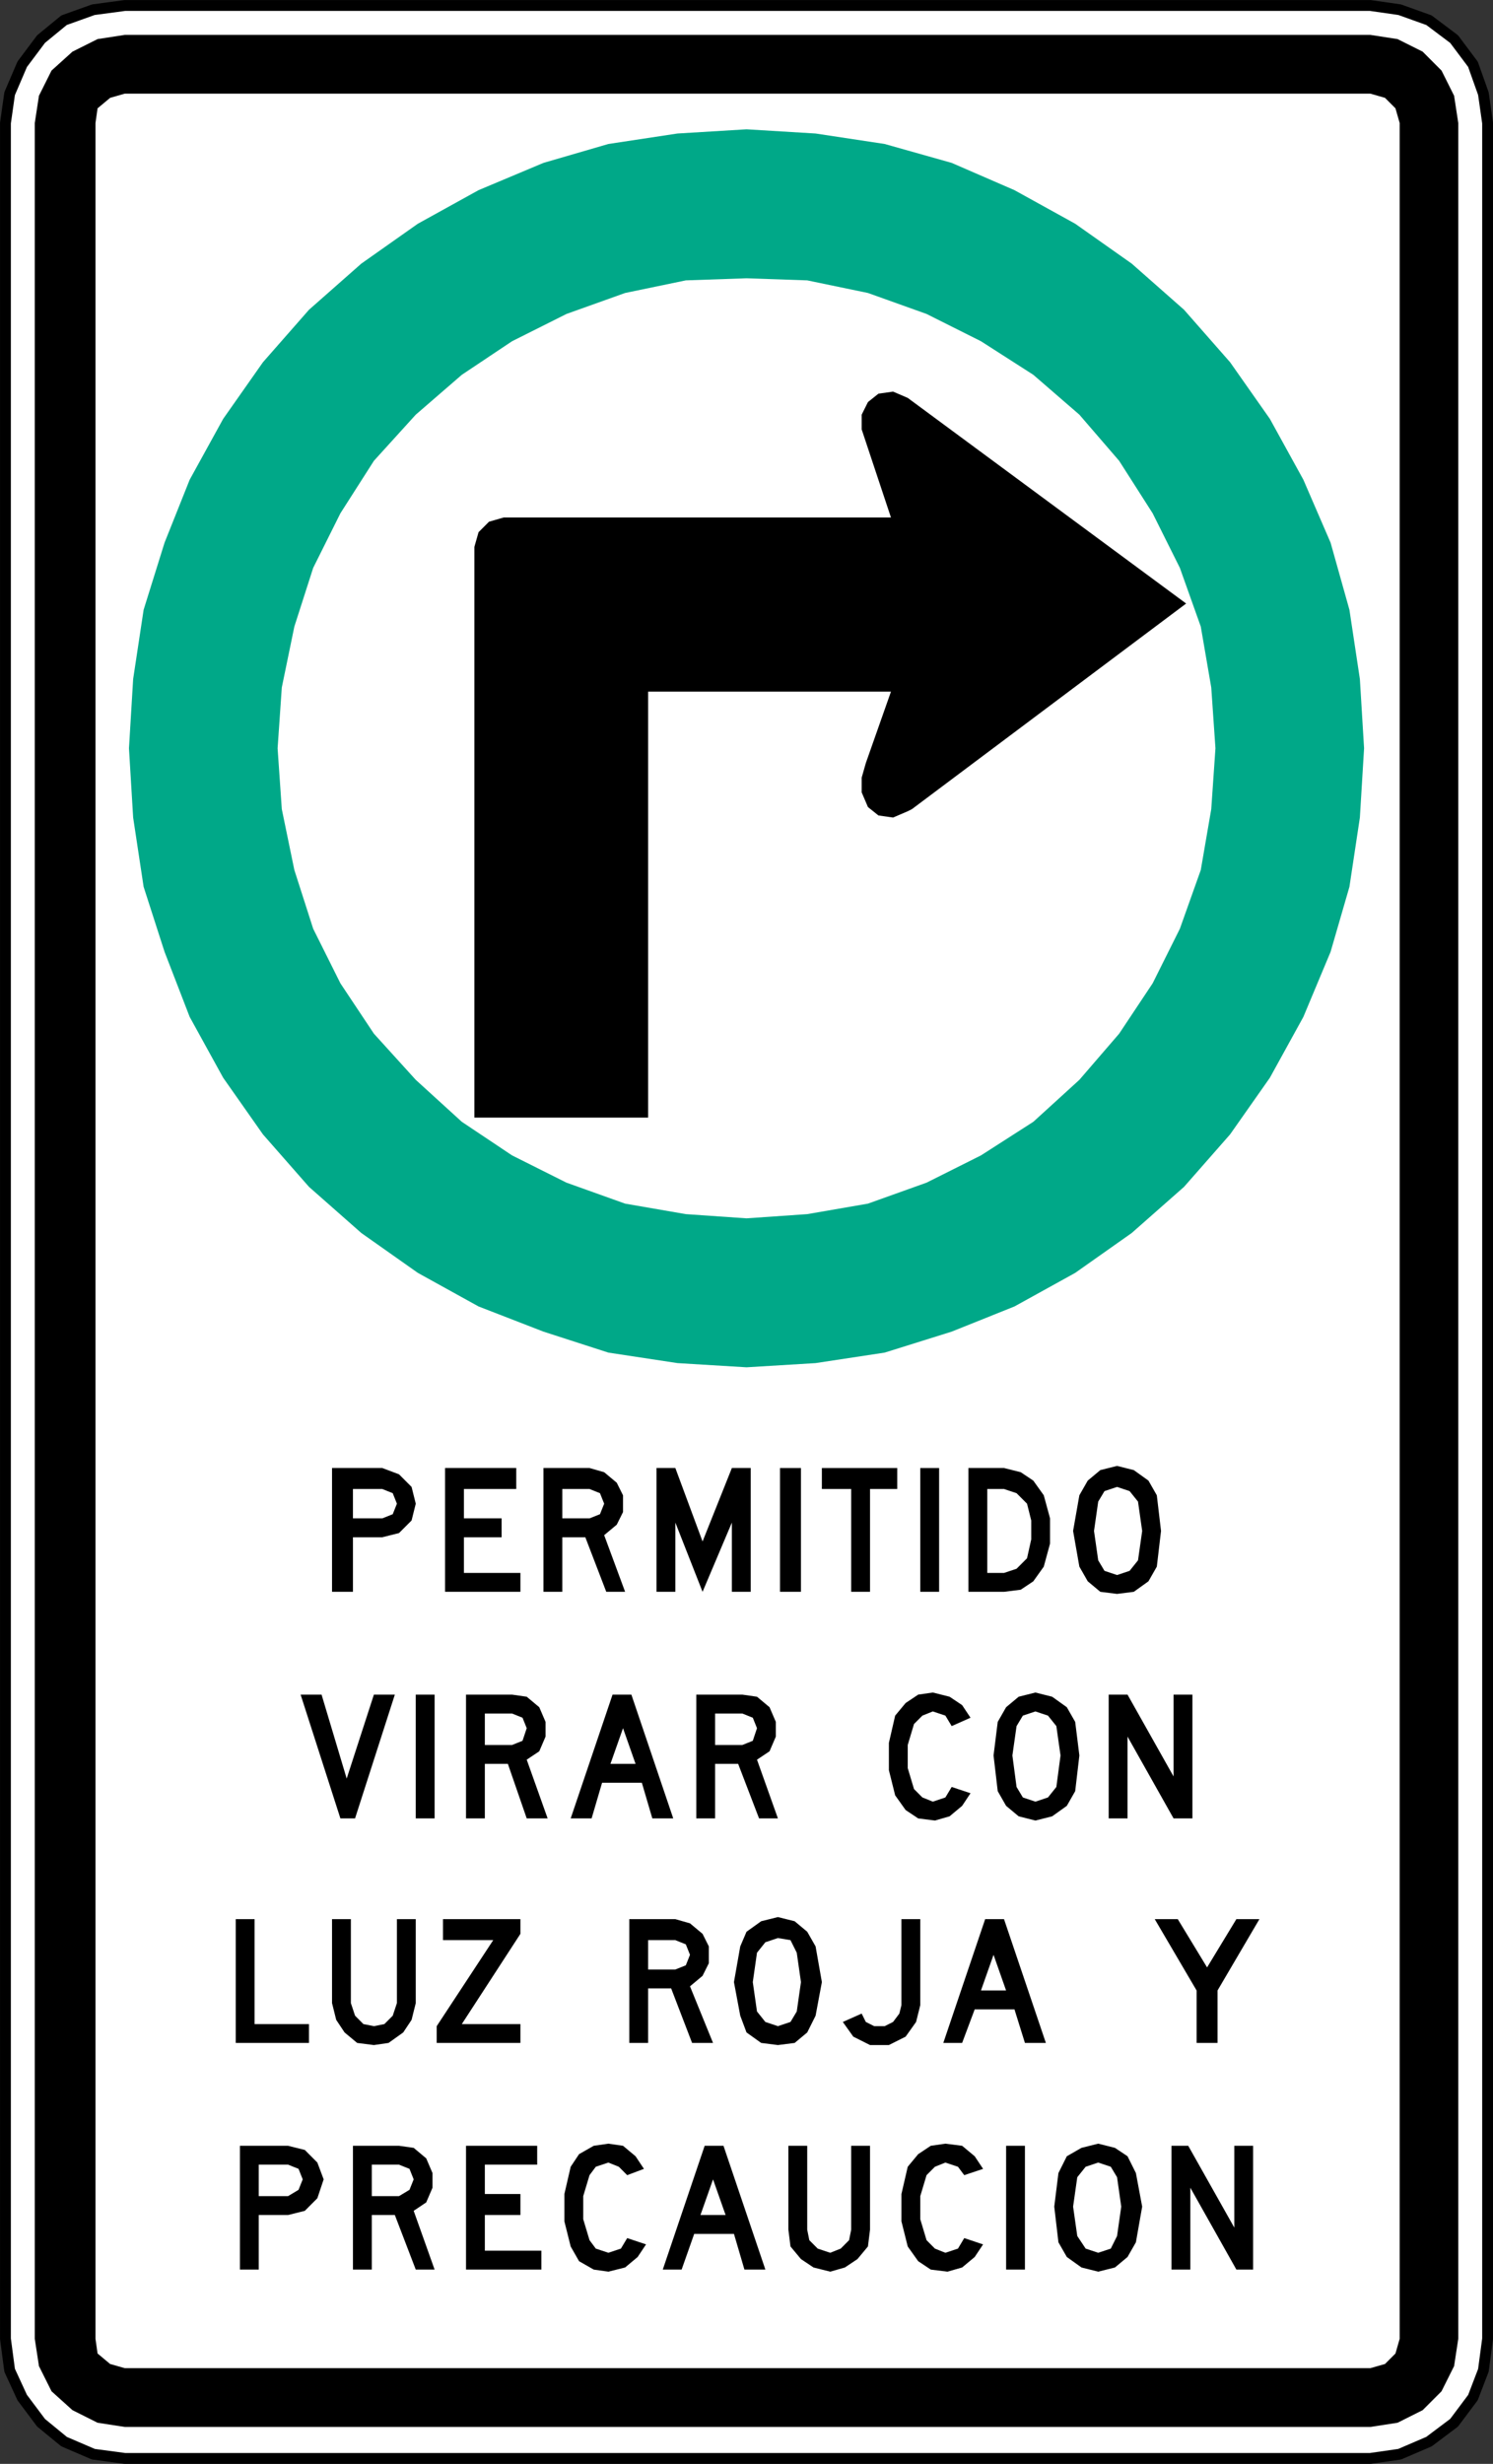 <?xml version="1.0" encoding="UTF-8" standalone="no"?>
<!-- Created with Inkscape (http://www.inkscape.org/) -->

<svg
   xmlns:dc="http://purl.org/dc/elements/1.1/"
   xmlns:cc="http://creativecommons.org/ns#"
   xmlns:rdf="http://www.w3.org/1999/02/22-rdf-syntax-ns#"
   xmlns:svg="http://www.w3.org/2000/svg"
   xmlns="http://www.w3.org/2000/svg"
   xmlns:sodipodi="http://sodipodi.sourceforge.net/DTD/sodipodi-0.dtd"
   xmlns:inkscape="http://www.inkscape.org/namespaces/inkscape"
   version="1.1"
   width="275.628"
   height="454.656"
   id="svg2"
   xml:space="preserve"
   inkscape:version="0.48.2 r9819"
   sodipodi:docname="Chile RA-1.svg"><rect width="100%" height="100%" fill="#333333" stroke="none"/><sodipodi:namedview
     pagecolor="#ffffff"
     bordercolor="#666666"
     borderopacity="1"
     objecttolerance="10"
     gridtolerance="10"
     guidetolerance="10"
     inkscape:pageopacity="0"
     inkscape:pageshadow="2"
     inkscape:window-width="1280"
     inkscape:window-height="1004"
     id="namedview19"
     showgrid="false"
     inkscape:zoom="1.4142136"
     inkscape:cx="122.01689"
     inkscape:cy="144.24148"
     inkscape:window-x="-8"
     inkscape:window-y="-8"
     inkscape:window-maximized="1"
     inkscape:current-layer="svg2"
     fit-margin-top="0"
     fit-margin-left="0"
     fit-margin-right="0"
     fit-margin-bottom="0"
     showguides="true"
     inkscape:guide-bbox="true" /><defs
     id="defs20" /><path
     inkscape:connector-curvature="0"
     d="m 252.985,453.646 5.412,-0.775 5.408,-2.321 4.641,-3.487 3.479,-4.645 1.929,-5.033 0.775,-5.808 0,-408.877 -0.775,-5.42 -1.929,-5.42 -3.479,-4.645 -4.641,-3.487 -5.408,-1.937 -5.412,-0.775 -229.95,0 -5.795,0.775 -5.412,1.937 -4.25,3.487 -3.479,4.645 -2.321,5.42 -0.771,5.42 0,408.877 0.771,5.808 2.321,5.033 3.479,4.645 4.25,3.487 5.412,2.321 5.795,0.775 z"
     style="fill:#ffffff;stroke:#000000;stroke-width:2;stroke-linecap:round;stroke-linejoin:round;stroke-miterlimit:10;stroke-opacity:1;stroke-dasharray:none"
     id="path14911"
     sodipodi:nodetypes="ccccccccccccccccccccccccccccc" /><path
     inkscape:connector-curvature="0"
     d="m 92.986,95.492 -2.704,0.775 -1.933,1.933 -0.771,2.712 0,105.318 32.076,0 0,-78.6 44.829,0 -4.637,13.165 -0.771,2.708 0,2.708 1.158,2.712 1.933,1.55 2.704,0.387 2.708,-1.162 0.771,-0.387 50.628,-37.942 -51.399,-37.946 -2.708,-1.162 -2.704,0.387 -1.933,1.546 -1.158,2.325 0,2.712 5.408,16.261 -71.497,0"
     style="fill:#000000;fill-opacity:1;fill-rule:nonzero;stroke:none"
     id="path14915" /><path
     inkscape:connector-curvature="0"
     d="m 121.199,270.89 3.479,0 5.024,13.553 5.412,-13.553 3.475,0 0,22.843 -3.475,0 0,-12.778 -5.412,12.778 -5.024,-12.778 0,12.778 -3.479,0 0,-22.843 z m -39.033,0 13.14,0 0,3.87 -9.661,0 0,5.42 6.958,0 0,3.487 -6.958,0 0,6.583 10.432,0 0,3.483 -13.911,0 0,-22.843 z m -11.595,9.291 1.933,-0.771 0.771,-1.937 -0.771,-1.937 -1.933,-0.775 -5.412,0 0,5.42 5.412,0 z m 86.57,-5.42 -5.412,0 0,-3.87 13.915,0 0,3.87 -5.024,0 0,18.973 -3.479,0 0,-18.973 z m -13.14,-3.87 3.866,0 0,22.843 -3.866,0 0,-22.843 z m 25.893,0 3.479,0 0,22.843 -3.479,0 0,-22.843 z m 15.461,19.36 2.316,-0.775 1.933,-1.933 0.775,-3.487 0,-3.483 -0.775,-3.1 -1.933,-1.937 -2.316,-0.775 -3.091,0 0,15.49 3.091,0 z m 17.39,-2.325 1.158,1.937 2.321,0.775 2.316,-0.775 1.55,-1.937 0.771,-5.42 -0.771,-5.42 -1.55,-1.933 -2.316,-0.775 -2.321,0.775 -1.158,1.933 -0.775,5.42 0.775,5.42 z m -141.447,-17.036 9.274,0 3.091,1.162 2.321,2.325 0.771,3.095 -0.771,3.1 -2.321,2.321 -3.091,0.775 -5.412,0 0,10.066 -3.862,0 0,-22.843 z m 39.033,0 8.503,0 2.704,0.775 2.321,1.937 1.158,2.321 0,3.1 -1.158,2.325 -2.321,1.933 3.866,10.453 -3.479,0 -3.866,-10.066 -4.25,0 0,10.066 -3.479,0 0,-22.843 z m 78.454,0 6.57,0 3.091,0.775 2.316,1.55 1.933,2.708 1.158,4.258 0,4.649 -1.158,4.258 -1.933,2.708 -2.316,1.55 -3.091,0.387 -6.57,0 0,-22.843 z m 20.481,18.198 1.546,2.708 2.321,1.937 3.091,0.387 3.091,-0.387 2.704,-1.937 1.546,-2.708 0.775,-6.583 -0.775,-6.583 -1.546,-2.708 -2.704,-1.937 -3.091,-0.775 -3.091,0.775 -2.321,1.937 -1.546,2.708 -1.158,6.583 1.158,6.583 z m -90.432,-8.907 1.929,-0.771 0.775,-1.937 -0.775,-1.937 -1.929,-0.775 -5.024,0 0,5.42 5.024,0"
     style="fill:#000000;fill-opacity:1;fill-rule:evenodd;stroke:none"
     id="path14917" /><path
     inkscape:connector-curvature="0"
     d="m 184.193,317.739 -0.771,6.195 0.771,6.583 1.546,2.712 2.321,1.933 3.091,0.779 3.091,-0.779 2.708,-1.933 1.546,-2.712 0.771,-6.583 -0.771,-6.195 -1.546,-2.708 -2.708,-1.937 -3.091,-0.775 -3.091,0.775 -2.321,1.937 -1.546,2.708 z m -5.024,-0.771 -1.546,-2.325 -2.316,-1.55 -3.091,-0.775 -2.708,0.387 -2.316,1.55 -1.933,2.325 -1.158,5.033 0,5.033 1.158,4.645 1.933,2.712 2.316,1.546 3.091,0.392 2.708,-0.779 2.316,-1.933 1.546,-2.325 -3.475,-1.158 -1.162,1.933 -2.316,0.775 -1.933,-0.775 -1.546,-1.55 -1.158,-3.87 0,-4.258 1.158,-3.87 1.546,-1.55 1.933,-0.775 2.316,0.775 1.162,1.933 3.475,-1.546 z m -50.624,-4.262 8.499,0 2.708,0.387 2.316,1.937 1.162,2.708 0,2.712 -1.162,2.712 -2.316,1.546 3.862,10.841 -3.479,0 -3.862,-10.066 -4.254,0 0,10.066 -3.475,0 0,-22.843 z m -42.512,0 8.499,0 2.708,0.387 2.316,1.937 1.162,2.708 0,2.712 -1.162,2.712 -2.316,1.546 3.862,10.841 -3.862,0 -3.479,-10.066 -4.254,0 0,10.066 -3.475,0 0,-22.843 z m 118.646,0 3.479,0 8.499,15.103 0,-15.103 3.479,0 0,22.843 -3.479,0 -8.499,-15.098 0,15.098 -3.479,0 0,-22.843 z m -17.007,17.04 1.162,1.933 2.316,0.775 2.321,-0.775 1.546,-1.933 0.771,-5.812 -0.771,-5.42 -1.546,-1.933 -2.321,-0.775 -2.316,0.775 -1.162,1.933 -0.771,5.42 0.771,5.812 z m -50.628,-7.745 1.933,-0.775 0.775,-2.325 -0.775,-1.933 -1.933,-0.775 -5.024,0 0,5.808 5.024,0 z m -19.71,3.483 -2.316,-6.583 -2.321,6.583 4.637,0 z m -4.25,-12.778 3.479,0 7.728,22.843 -3.862,0 -1.933,-6.578 -7.345,0 -1.933,6.578 -3.862,0 7.728,-22.843 z m -36.329,0 3.479,0 0,22.843 -3.479,0 0,-22.843 z m 17.777,9.295 1.933,-0.775 0.775,-2.325 -0.775,-1.933 -1.933,-0.775 -5.024,0 0,5.808 5.024,0 z m -39.033,-9.295 3.866,0 4.637,15.49 5.024,-15.49 3.866,0 -7.345,22.843 -2.704,0 -7.345,-22.843"
     style="fill:#000000;fill-opacity:1;fill-rule:evenodd;stroke:none"
     id="path14919" /><path
     inkscape:connector-curvature="0"
     d="m 61.297,369.625 0.771,3.095 1.546,2.325 2.321,1.933 3.091,0.392 2.704,-0.392 2.708,-1.933 1.546,-2.325 0.771,-3.095 0,-15.49 -3.479,0 0,15.49 -0.771,2.325 -1.546,1.55 -1.933,0.383 -1.933,-0.383 -1.546,-1.55 -0.771,-2.325 0,-15.49 -3.479,0 0,15.49 z m 54.877,-15.49 8.503,0 2.704,0.775 2.321,1.937 1.158,2.321 0,3.1 -1.158,2.325 -2.321,1.937 4.254,10.449 -3.866,0 -3.866,-10.066 -4.25,0 0,10.066 -3.479,0 0,-22.843 z m 20.485,17.815 1.158,3.095 2.704,1.933 3.091,0.392 3.091,-0.392 2.321,-1.933 1.546,-3.095 1.158,-6.199 -1.158,-6.583 -1.546,-2.708 -2.321,-1.937 -3.091,-0.771 -3.091,0.771 -2.704,1.937 -1.158,2.708 -1.162,6.583 1.162,6.199 z m 18.935,1.158 3.479,-1.546 0.771,1.546 1.546,0.775 1.933,0 1.546,-0.775 1.162,-1.546 0.383,-1.55 0,-15.877 3.479,0 0,15.877 -0.771,3.095 -1.933,2.712 -3.091,1.55 -3.479,0 -3.091,-1.55 -1.933,-2.712 z m 30.143,-5.808 -2.316,-6.583 -2.321,6.583 4.637,0 z m -45.987,3.875 1.546,1.933 2.316,0.775 2.321,-0.775 1.158,-1.933 0.775,-5.424 -0.775,-5.42 -1.158,-2.321 -2.321,-0.387 -2.316,0.775 -1.546,1.933 -0.775,5.42 0.775,5.424 z m -15.073,-7.745 1.933,-0.775 0.771,-1.937 -0.771,-1.933 -1.933,-0.775 -5.024,0 0,5.42 5.024,0 z m 96.231,3.87 -7.728,-13.165 4.25,0 5.412,8.907 5.408,-8.907 4.254,0 -7.733,13.165 0,9.678 -3.862,0 0,-9.678 z m -140.289,6.583 10.436,-15.873 -9.278,0 0,-3.875 14.298,0 0,2.712 -10.82,16.652 10.82,0 0,3.479 -15.457,0 0,-3.095 z m 101.256,-19.748 3.479,0 7.728,22.843 -3.866,0 -1.933,-6.195 -7.341,0 -2.321,6.195 -3.475,0 7.728,-22.843 z m -138.356,0 3.479,0 0,19.365 10.045,0 0,3.479 -13.524,0 0,-22.843"
     style="fill:#000000;fill-opacity:1;fill-rule:evenodd;stroke:none"
     id="path14921" /><path
     inkscape:connector-curvature="0"
     d="m 202.745,419.183 3.091,-0.771 2.321,-1.937 1.546,-2.708 1.158,-6.583 -1.158,-6.195 -1.546,-3.1 -2.321,-1.55 -3.091,-0.775 -3.091,0.775 -2.704,1.55 -1.55,3.1 -0.771,6.195 0.771,6.583 1.55,2.708 2.704,1.937 3.091,0.771 z m -27.826,0 2.704,-0.771 2.321,-1.937 1.546,-2.321 -3.479,-1.162 -1.158,1.937 -2.321,0.771 -1.933,-0.771 -1.546,-1.554 -1.158,-3.87 0,-4.258 1.158,-3.87 1.546,-1.55 1.933,-0.775 2.321,0.775 1.158,1.55 3.479,-1.162 -1.546,-2.325 -2.321,-1.933 -3.091,-0.392 -2.704,0.392 -2.321,1.546 -1.929,2.325 -1.162,5.033 0,5.033 1.162,4.645 1.929,2.712 2.321,1.55 3.091,0.383 z m -29.372,-7.741 0.387,3.095 1.933,2.325 2.316,1.55 3.091,0.771 2.708,-0.771 2.316,-1.55 1.933,-2.325 0.387,-3.095 0,-15.486 -3.479,0 0,15.486 -0.387,1.933 -1.546,1.554 -1.933,0.771 -2.316,-0.771 -1.546,-1.554 -0.387,-1.933 0,-15.486 -3.479,0 0,15.486 z m -33.234,7.741 3.091,-0.771 2.316,-1.937 1.546,-2.321 -3.479,-1.162 -1.158,1.937 -2.316,0.771 -2.321,-0.771 -1.158,-1.554 -1.162,-3.87 0,-4.258 1.162,-3.87 1.158,-1.55 2.321,-0.775 1.929,0.775 1.546,1.55 3.091,-1.162 -1.546,-2.325 -2.316,-1.933 -2.704,-0.392 -2.708,0.392 -2.704,1.546 -1.546,2.325 -1.162,5.033 0,5.033 1.162,4.645 1.546,2.712 2.704,1.55 2.708,0.383 z m -35.942,-11.224 3.862,10.841 -3.479,0 -3.862,-10.07 -4.254,0 0,10.07 -3.479,0 0,-22.843 8.503,0 2.708,0.383 2.316,1.937 1.158,2.712 0,2.708 -1.158,2.708 -2.316,1.554 z m -23.189,0.771 -5.412,0 0,10.07 -3.479,0 0,-22.843 8.891,0 3.091,0.771 2.316,2.325 1.162,3.1 -1.162,3.483 -2.316,2.325 -3.091,0.771 z m 163.091,-12.774 3.091,0 8.503,15.098 0,-15.098 3.475,0 0,22.843 -3.091,0 -8.499,-15.103 0,15.103 -3.479,0 0,-22.843 z m -17.394,16.648 1.546,2.325 2.321,0.771 2.321,-0.771 1.158,-2.325 0.771,-5.42 -0.771,-5.424 -1.158,-1.933 -2.321,-0.775 -2.321,0.775 -1.546,1.933 -0.771,5.424 0.771,5.42 z m -13.14,-16.648 3.479,0 0,22.843 -3.479,0 0,-22.843 z m -112.076,9.291 1.933,-1.162 0.775,-1.933 -0.775,-1.937 -1.933,-0.775 -5.024,0 0,5.808 5.024,0 z m 12.37,-9.291 13.14,0 0,3.483 -9.666,0 0,5.42 6.57,0 0,3.87 -6.57,0 0,6.583 10.436,0 0,3.487 -13.911,0 0,-22.843 z m 44.058,0 3.475,0 7.732,22.843 -3.866,0 -1.933,-6.583 -7.341,0 -2.321,6.583 -3.479,0 7.733,-22.843 z m 3.862,12.774 -2.316,-6.578 -2.321,6.578 4.637,0 z m -80.771,-3.483 1.933,-1.162 0.771,-1.933 -0.771,-1.937 -1.933,-0.775 -5.412,0 0,5.808 5.412,0"
     style="fill:#000000;fill-opacity:1;fill-rule:evenodd;stroke:none"
     id="path14923" /><path
     inkscape:connector-curvature="0"
     d="m 252.985,436.993 2.704,-0.771 1.933,-1.937 0.775,-2.708 0,-408.877 -0.775,-2.708 -1.933,-1.937 -2.704,-0.775 -229.95,0 -2.704,0.775 -2.321,1.937 -0.383,2.708 0,408.877 0.383,2.708 2.321,1.937 2.704,0.771 229.95,0 z m 0,10.845 5.024,-0.775 4.637,-2.325 3.479,-3.483 2.321,-4.645 0.771,-5.033 0,-408.877 -0.771,-5.033 -2.321,-4.645 -3.479,-3.487 -4.637,-2.321 -5.024,-0.775 -229.95,0 -5.024,0.775 -4.637,2.321 -3.862,3.487 -2.321,4.645 -0.771,5.033 0,408.877 0.771,5.033 2.321,4.645 3.862,3.483 4.637,2.325 5.024,0.775 229.95,0"
     style="fill:#000000;fill-opacity:1;fill-rule:evenodd;stroke:none"
     id="path14925" /><path
     inkscape:connector-curvature="0"
     d="m 251.827,138.083 -0.775,-12.778 -1.929,-12.778 -3.479,-12.39 -5.024,-11.615 -6.183,-11.228 -7.345,-10.453 -8.503,-9.682 -9.661,-8.516 -10.432,-7.358 -11.211,-6.195 -11.59,-5.033 -12.37,-3.487 -12.753,-1.933 -12.753,-0.775 -12.753,0.775 -12.753,1.933 -11.982,3.487 -11.982,5.033 -11.207,6.195 -10.436,7.358 -9.661,8.516 -8.499,9.682 -7.345,10.453 -6.183,11.228 -4.637,11.615 -3.866,12.39 -1.933,12.778 -0.771,12.778 0.771,12.778 1.933,12.778 3.866,12.003 4.637,12.003 6.183,11.228 7.345,10.453 8.499,9.682 9.661,8.516 10.436,7.358 11.207,6.195 11.982,4.645 11.982,3.87 12.753,1.937 12.753,0.775 12.753,-0.775 12.753,-1.937 12.37,-3.87 11.59,-4.645 11.211,-6.195 10.432,-7.358 9.661,-8.516 8.503,-9.682 7.345,-10.453 6.183,-11.228 5.024,-12.003 3.479,-12.003 1.929,-12.778 0.775,-12.778 z m -27.439,0 -0.775,-11.228 -1.933,-11.232 -3.862,-10.841 -5.024,-10.066 -6.183,-9.682 -7.345,-8.516 -8.503,-7.358 -9.661,-6.191 -10.049,-5.037 -10.82,-3.87 -11.207,-2.325 -11.207,-0.387 -11.207,0.387 -11.207,2.325 -10.824,3.87 -10.049,5.037 -9.274,6.191 -8.503,7.358 -7.728,8.516 -6.183,9.682 -5.024,10.066 -3.479,10.841 -2.316,11.232 -0.775,11.228 0.775,11.228 2.316,11.228 3.479,10.845 5.024,10.066 6.183,9.291 7.728,8.52 8.503,7.745 9.274,6.195 10.049,5.033 10.824,3.87 11.207,1.937 11.207,0.775 11.207,-0.775 11.207,-1.937 10.82,-3.87 10.049,-5.033 9.661,-6.195 8.503,-7.745 7.345,-8.52 6.183,-9.291 5.024,-10.066 3.862,-10.845 1.933,-11.228 0.775,-11.228"
     style="fill:#00a888;fill-opacity:1;fill-rule:evenodd;stroke:none"
     id="path14913" /></svg>